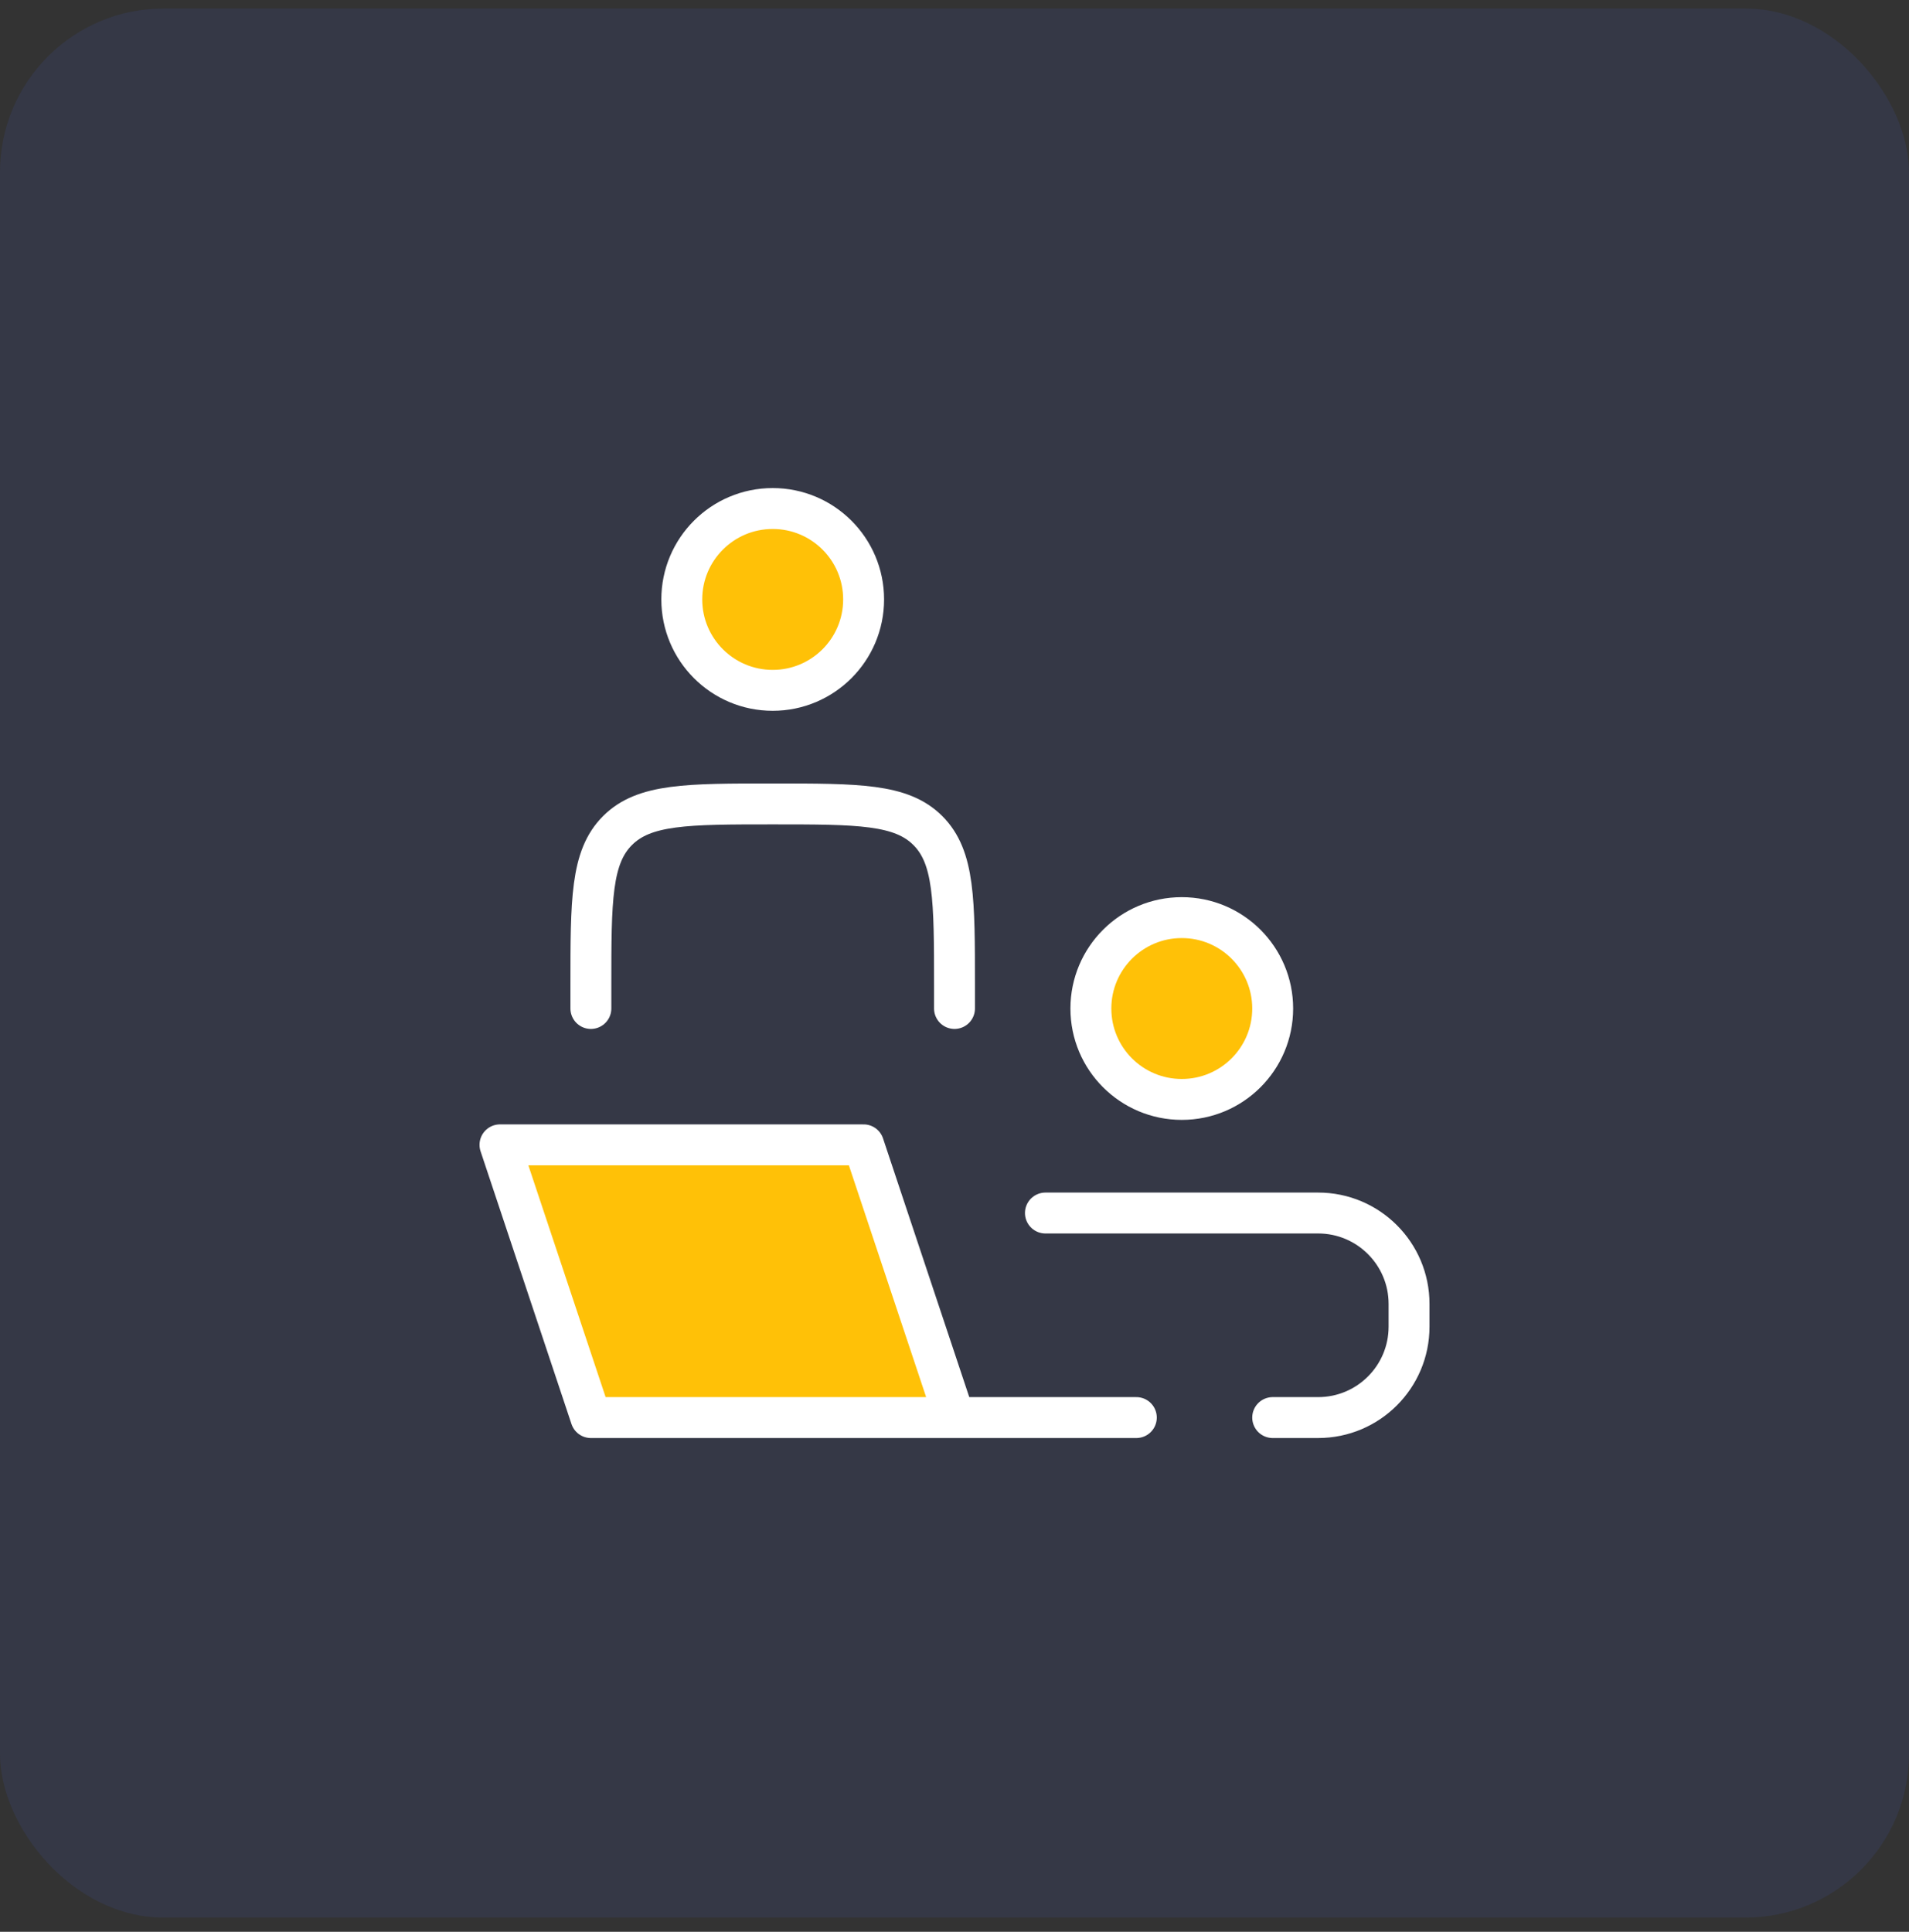 <svg width="84" height="85" viewBox="0 0 84 85" fill="none" xmlns="http://www.w3.org/2000/svg">
<rect x="0" y="0" width="84" height="85" fill="#333333" stroke="none"/>
<rect y="0.375" width="84" height="84" rx="7.2" fill="#4A6CF7" fill-opacity="0.1"/>
<path d="M38.001 50.373L42.001 62.373H26L22 50.373H38.001Z" fill="#FFC107"/>
<path d="M42.001 62.373L38.001 50.373H22L26 62.373H42.001ZM42.001 62.373H50.001" stroke="white" stroke-width="1.8" stroke-linecap="round" stroke-linejoin="round"/>
<path d="M42 44.373V43.373C42 39.602 42 37.716 40.828 36.545C39.657 35.373 37.771 35.373 34 35.373C30.229 35.373 28.343 35.373 27.172 36.545C26 37.716 26 39.602 26 43.373V44.373" stroke="white" stroke-width="1.8" stroke-linecap="round" stroke-linejoin="round"/>
<path d="M56.001 44.375C56.001 46.584 54.21 48.375 52.001 48.375C49.791 48.375 48.001 46.584 48.001 44.375C48.001 42.166 49.791 40.375 52.001 40.375C54.21 40.375 56.001 42.166 56.001 44.375Z" fill="#FFC107" stroke="white" stroke-width="1.8"/>
<path d="M38.001 26.375C38.001 28.584 36.21 30.375 34.001 30.375C31.791 30.375 30 28.584 30 26.375C30 24.166 31.791 22.375 34.001 22.375C36.21 22.375 38.001 24.166 38.001 26.375Z" fill="#FFC107" stroke="white" stroke-width="1.8"/>
<path d="M46.001 53.373H58.001C60.21 53.373 62.001 55.164 62.001 57.373V58.373C62.001 60.582 60.21 62.373 58.001 62.373H56.001" stroke="white" stroke-width="1.8" stroke-linecap="round"/>
</svg>
